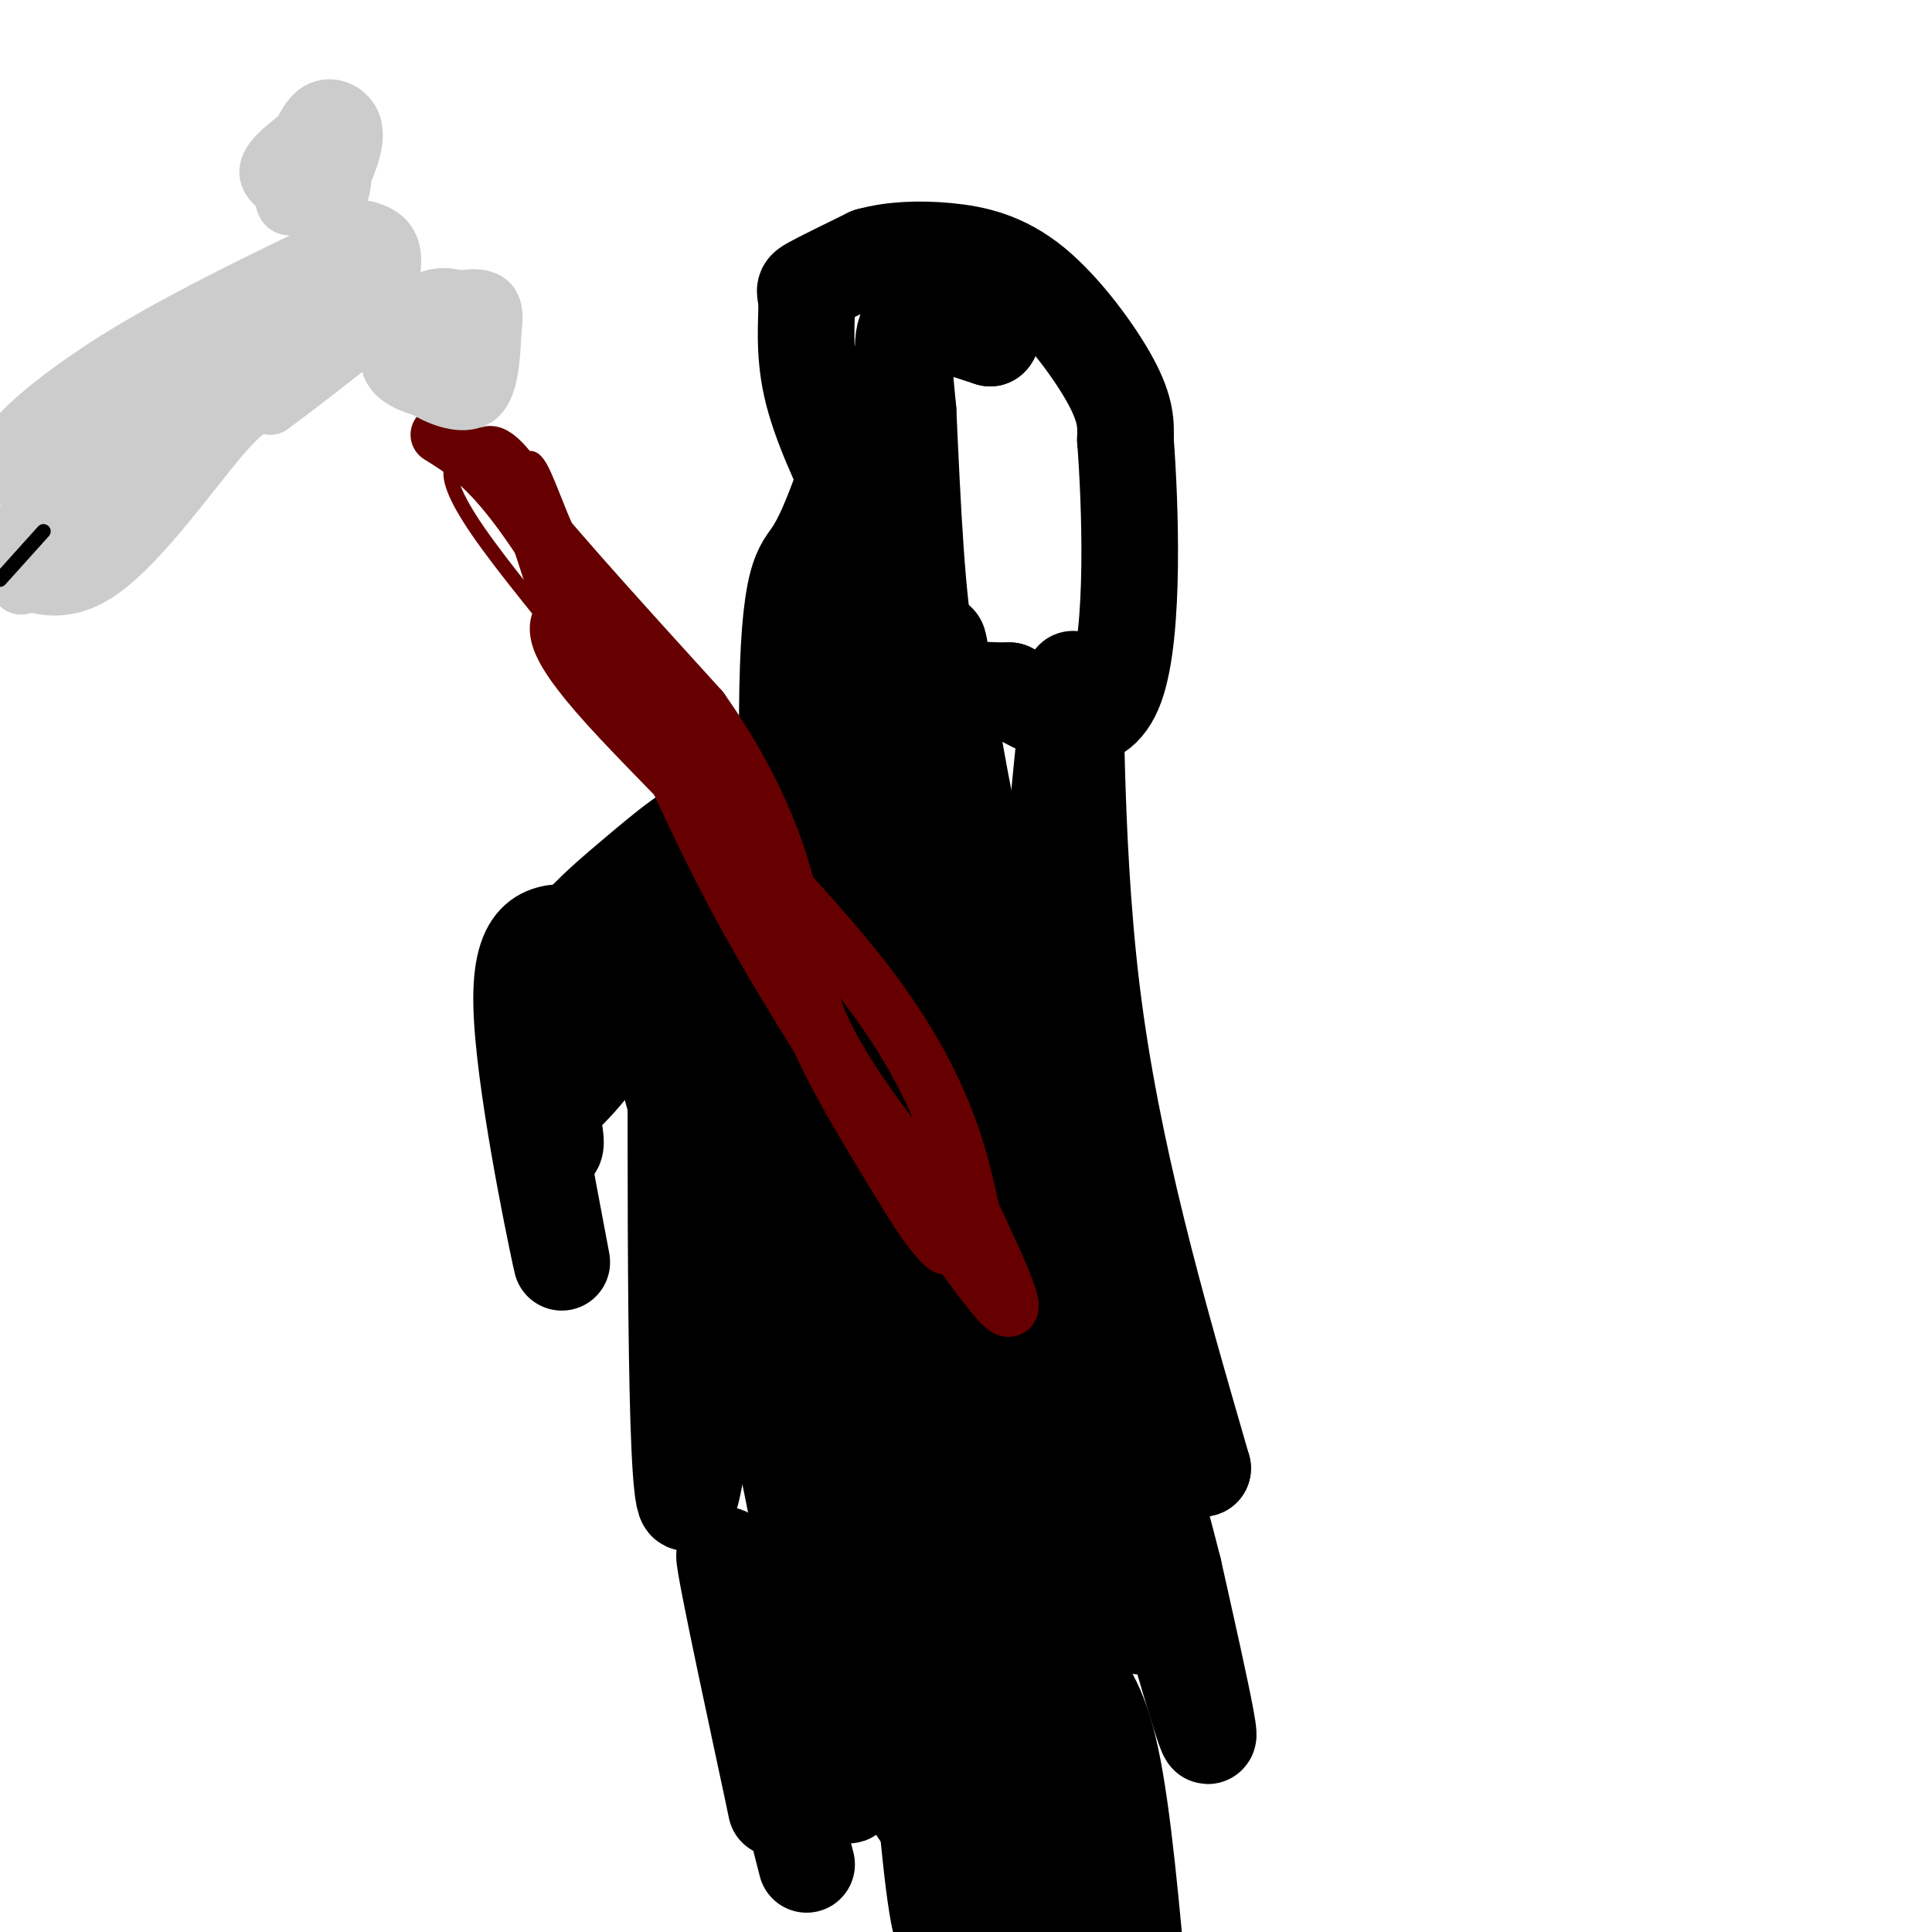 <svg viewBox='0 0 400 400' version='1.1' xmlns='http://www.w3.org/2000/svg' xmlns:xlink='http://www.w3.org/1999/xlink'><g fill='none' stroke='rgb(0,0,0)' stroke-width='20' stroke-linecap='round' stroke-linejoin='round'><path d='M168,135c-0.311,11.222 -0.622,22.444 3,36c3.622,13.556 11.178,29.444 17,50c5.822,20.556 9.911,45.778 14,71'/><path d='M202,292c4.048,13.286 7.167,11.000 5,5c-2.167,-6.000 -9.619,-15.714 -13,-35c-3.381,-19.286 -2.690,-48.143 -2,-77'/><path d='M192,185c-1.548,-25.226 -4.417,-49.792 -4,-42c0.417,7.792 4.119,47.940 9,76c4.881,28.060 10.940,44.030 17,60'/><path d='M214,279c3.033,7.783 2.116,-2.761 0,-20c-2.116,-17.239 -5.429,-41.174 -10,-58c-4.571,-16.826 -10.399,-26.542 -12,-39c-1.601,-12.458 1.024,-27.659 2,-29c0.976,-1.341 0.301,11.177 11,58c10.699,46.823 32.771,127.949 41,156c8.229,28.051 2.614,3.025 -3,-22'/><path d='M243,325c-5.828,-23.062 -18.899,-69.718 -25,-89c-6.101,-19.282 -5.233,-11.189 -3,-29c2.233,-17.811 5.832,-61.526 7,-66c1.168,-4.474 -0.095,30.293 4,64c4.095,33.707 13.547,66.353 23,99'/><path d='M249,304c-1.997,0.782 -18.491,-46.763 -25,-77c-6.509,-30.237 -3.033,-43.167 -4,-37c-0.967,6.167 -6.376,31.429 -7,52c-0.624,20.571 3.536,36.449 1,28c-2.536,-8.449 -11.768,-41.224 -21,-74'/><path d='M193,196c-5.689,-19.241 -9.412,-30.344 -9,-56c0.412,-25.656 4.960,-65.867 1,-62c-3.960,3.867 -16.429,51.810 -23,86c-6.571,34.190 -7.246,54.627 -8,64c-0.754,9.373 -1.589,7.683 1,21c2.589,13.317 8.601,41.642 10,23c1.399,-18.642 -1.816,-84.250 -2,-118c-0.184,-33.750 2.662,-35.643 5,-39c2.338,-3.357 4.169,-8.179 6,-13'/><path d='M174,102c3.784,46.297 10.243,168.541 15,237c4.757,68.459 7.811,83.133 10,25c2.189,-58.133 3.512,-189.074 6,-191c2.488,-1.926 6.139,125.164 9,179c2.861,53.836 4.930,34.418 7,15'/><path d='M221,367c-1.109,-15.658 -7.382,-62.303 -9,-88c-1.618,-25.697 1.418,-30.447 2,-19c0.582,11.447 -1.292,39.092 -1,34c0.292,-5.092 2.748,-42.922 2,-67c-0.748,-24.078 -4.701,-34.406 -6,-27c-1.299,7.406 0.058,32.544 2,48c1.942,15.456 4.471,21.228 7,27'/><path d='M218,275c2.738,8.548 6.083,16.417 4,5c-2.083,-11.417 -9.595,-42.119 -13,-53c-3.405,-10.881 -2.702,-1.940 -2,7'/><path d='M160,164c-7.107,2.738 -14.214,5.476 -23,15c-8.786,9.524 -19.250,25.833 -24,33c-4.750,7.167 -3.786,5.190 -3,8c0.786,2.810 1.393,10.405 2,18'/><path d='M112,238c1.821,10.679 5.375,28.375 4,22c-1.375,-6.375 -7.679,-36.821 -8,-52c-0.321,-15.179 5.339,-15.089 11,-15'/><path d='M119,193c3.711,-4.295 7.490,-7.533 14,-13c6.510,-5.467 15.753,-13.164 15,-7c-0.753,6.164 -11.501,26.190 -19,38c-7.499,11.810 -11.750,15.405 -16,19'/><path d='M113,230c-1.631,5.619 2.292,10.167 2,6c-0.292,-4.167 -4.798,-17.048 -2,-27c2.798,-9.952 12.899,-16.976 23,-24'/><path d='M140,191c-0.133,58.600 -0.267,117.200 2,120c2.267,2.800 6.933,-50.200 12,-62c5.067,-11.800 10.533,17.600 16,47'/><path d='M170,296c4.700,13.238 8.449,22.835 10,35c1.551,12.165 0.905,26.900 1,29c0.095,2.100 0.932,-8.434 -8,-43c-8.932,-34.566 -27.633,-93.163 -35,-111c-7.367,-17.837 -3.399,5.088 3,26c6.399,20.912 15.231,39.811 22,71c6.769,31.189 11.476,74.666 13,68c1.524,-6.666 -0.136,-63.476 0,-92c0.136,-28.524 2.068,-28.762 4,-29'/><path d='M180,250c2.043,-5.586 5.149,-5.050 10,31c4.851,36.050 11.445,107.613 16,111c4.555,3.387 7.070,-61.403 6,-105c-1.070,-43.597 -5.726,-66.002 -3,-54c2.726,12.002 12.836,58.412 19,82c6.164,23.588 8.384,24.353 10,19c1.616,-5.353 2.627,-16.826 0,-33c-2.627,-16.174 -8.894,-37.050 -12,-43c-3.106,-5.950 -3.053,3.025 -3,12'/><path d='M223,270c0.762,14.036 4.167,43.125 2,53c-2.167,9.875 -9.905,0.536 -22,-30c-12.095,-30.536 -28.548,-82.268 -45,-134'/><path d='M178,105c-4.155,-8.726 -8.310,-17.452 -10,-25c-1.690,-7.548 -0.917,-13.917 -1,-17c-0.083,-3.083 -1.024,-2.881 1,-4c2.024,-1.119 7.012,-3.560 12,-6'/><path d='M180,53c4.635,-1.298 10.222,-1.544 16,-1c5.778,0.544 11.748,1.877 18,7c6.252,5.123 12.786,14.035 16,20c3.214,5.965 3.107,8.982 3,12'/><path d='M233,91c1.000,13.156 2.000,40.044 -2,51c-4.000,10.956 -13.000,5.978 -22,1'/><path d='M209,143c-5.012,0.036 -6.542,-0.375 -9,0c-2.458,0.375 -5.845,1.536 -8,-8c-2.155,-9.536 -3.077,-29.768 -4,-50'/><path d='M188,85c-1.111,-11.911 -1.889,-16.689 1,-18c2.889,-1.311 9.444,0.844 16,3'/><path d='M205,70c1.440,-1.000 -2.958,-5.000 -8,-4c-5.042,1.000 -10.726,7.000 -13,15c-2.274,8.000 -1.137,18.000 0,28'/><path d='M220,385c0.000,0.000 -5.000,-9.000 -5,-9'/><path d='M221,345c3.250,3.667 6.500,7.333 9,19c2.500,11.667 4.250,31.333 6,51'/><path d='M229,402c-2.682,-16.785 -5.365,-33.571 -7,-36c-1.635,-2.429 -2.223,9.498 -4,19c-1.777,9.502 -4.744,16.578 -13,9c-8.256,-7.578 -21.800,-29.809 -30,-42c-8.200,-12.191 -11.057,-14.340 -13,-12c-1.943,2.340 -2.971,9.170 -4,16'/><path d='M158,356c0.631,9.548 4.208,25.417 2,15c-2.208,-10.417 -10.202,-47.119 -10,-49c0.202,-1.881 8.601,31.060 17,64'/></g>
<g fill='none' stroke='rgb(102,0,0)' stroke-width='3' stroke-linecap='round' stroke-linejoin='round'><path d='M91,85c3.786,3.748 7.573,7.496 6,9c-1.573,1.504 -8.504,0.764 2,16c10.504,15.236 38.443,46.448 51,65c12.557,18.552 9.730,24.443 13,35c3.270,10.557 12.635,25.778 22,41'/><path d='M185,251c5.830,9.389 9.405,12.362 11,11c1.595,-1.362 1.209,-7.058 -6,-17c-7.209,-9.942 -21.242,-24.129 -30,-41c-8.758,-16.871 -12.243,-36.427 -17,-51c-4.757,-14.573 -10.788,-24.164 -15,-30c-4.212,-5.836 -6.606,-7.918 -9,-10'/><path d='M119,113c-2.778,-5.067 -5.222,-12.733 -7,-16c-1.778,-3.267 -2.889,-2.133 -4,-1'/></g>
<g fill='none' stroke='rgb(102,0,0)' stroke-width='12' stroke-linecap='round' stroke-linejoin='round'><path d='M91,90c4.833,3.000 9.667,6.000 17,16c7.333,10.000 17.167,27.000 27,44'/><path d='M135,150c7.107,13.655 11.375,25.792 25,49c13.625,23.208 36.607,57.488 45,68c8.393,10.512 2.196,-2.744 -4,-16'/><path d='M201,251c-1.976,-9.310 -4.917,-24.583 -20,-45c-15.083,-20.417 -42.310,-45.976 -55,-60c-12.690,-14.024 -10.845,-16.512 -9,-19'/><path d='M117,127c-2.988,-8.488 -5.958,-20.208 -10,-27c-4.042,-6.792 -9.155,-8.655 -3,0c6.155,8.655 23.577,27.827 41,47'/><path d='M145,147c10.274,14.548 15.458,27.417 18,38c2.542,10.583 2.440,18.881 8,30c5.560,11.119 16.780,25.060 28,39'/></g>
<g fill='none' stroke='rgb(204,204,204)' stroke-width='12' stroke-linecap='round' stroke-linejoin='round'><path d='M90,74c0.417,-1.667 0.833,-3.333 0,-3c-0.833,0.333 -2.917,2.667 -5,5'/><path d='M85,76c-0.429,1.679 1.000,3.375 4,5c3.000,1.625 7.571,3.179 10,1c2.429,-2.179 2.714,-8.089 3,-14'/><path d='M102,68c-0.700,-3.474 -3.951,-5.158 -7,-6c-3.049,-0.842 -5.898,-0.842 -9,2c-3.102,2.842 -6.458,8.526 -5,12c1.458,3.474 7.729,4.737 14,6'/><path d='M95,82c3.810,-1.881 6.333,-9.583 7,-14c0.667,-4.417 -0.524,-5.548 -2,-6c-1.476,-0.452 -3.238,-0.226 -5,0'/><path d='M61,29c-2.060,1.673 -4.119,3.345 -5,5c-0.881,1.655 -0.583,3.292 2,5c2.583,1.708 7.452,3.488 10,3c2.548,-0.488 2.774,-3.244 3,-6'/><path d='M71,36c1.262,-2.881 2.917,-7.083 2,-10c-0.917,-2.917 -4.405,-4.548 -7,-3c-2.595,1.548 -4.298,6.274 -6,11'/><path d='M60,34c-1.289,3.489 -1.511,6.711 -1,8c0.511,1.289 1.756,0.644 3,0'/><path d='M67,52c-13.133,6.378 -26.267,12.756 -37,19c-10.733,6.244 -19.067,12.356 -24,17c-4.933,4.644 -6.467,7.822 -8,11'/><path d='M0,118c6.311,2.978 12.622,5.956 21,0c8.378,-5.956 18.822,-20.844 25,-28c6.178,-7.156 8.089,-6.578 10,-6'/><path d='M56,84c5.333,-3.833 13.667,-10.417 22,-17'/><path d='M67,57c2.311,-0.378 4.622,-0.756 7,1c2.378,1.756 4.822,5.644 4,6c-0.822,0.356 -4.911,-2.822 -9,-6'/><path d='M69,58c-10.667,5.333 -32.833,21.667 -55,38'/><path d='M14,96c-10.687,10.169 -9.906,16.592 -10,21c-0.094,4.408 -1.064,6.802 5,0c6.064,-6.802 19.161,-22.801 26,-30c6.839,-7.199 7.419,-5.600 8,-4'/><path d='M43,83c5.956,-3.156 16.844,-9.044 22,-13c5.156,-3.956 4.578,-5.978 4,-8'/><path d='M69,62c0.048,-4.083 -1.833,-10.292 0,-13c1.833,-2.708 7.381,-1.917 10,0c2.619,1.917 2.310,4.958 2,8'/><path d='M81,57c0.333,1.667 0.167,1.833 0,2'/></g>
<g fill='none' stroke='rgb(0,0,0)' stroke-width='3' stroke-linecap='round' stroke-linejoin='round'><path d='M0,120c0.000,0.000 9.000,-10.000 9,-10'/></g>
</svg>